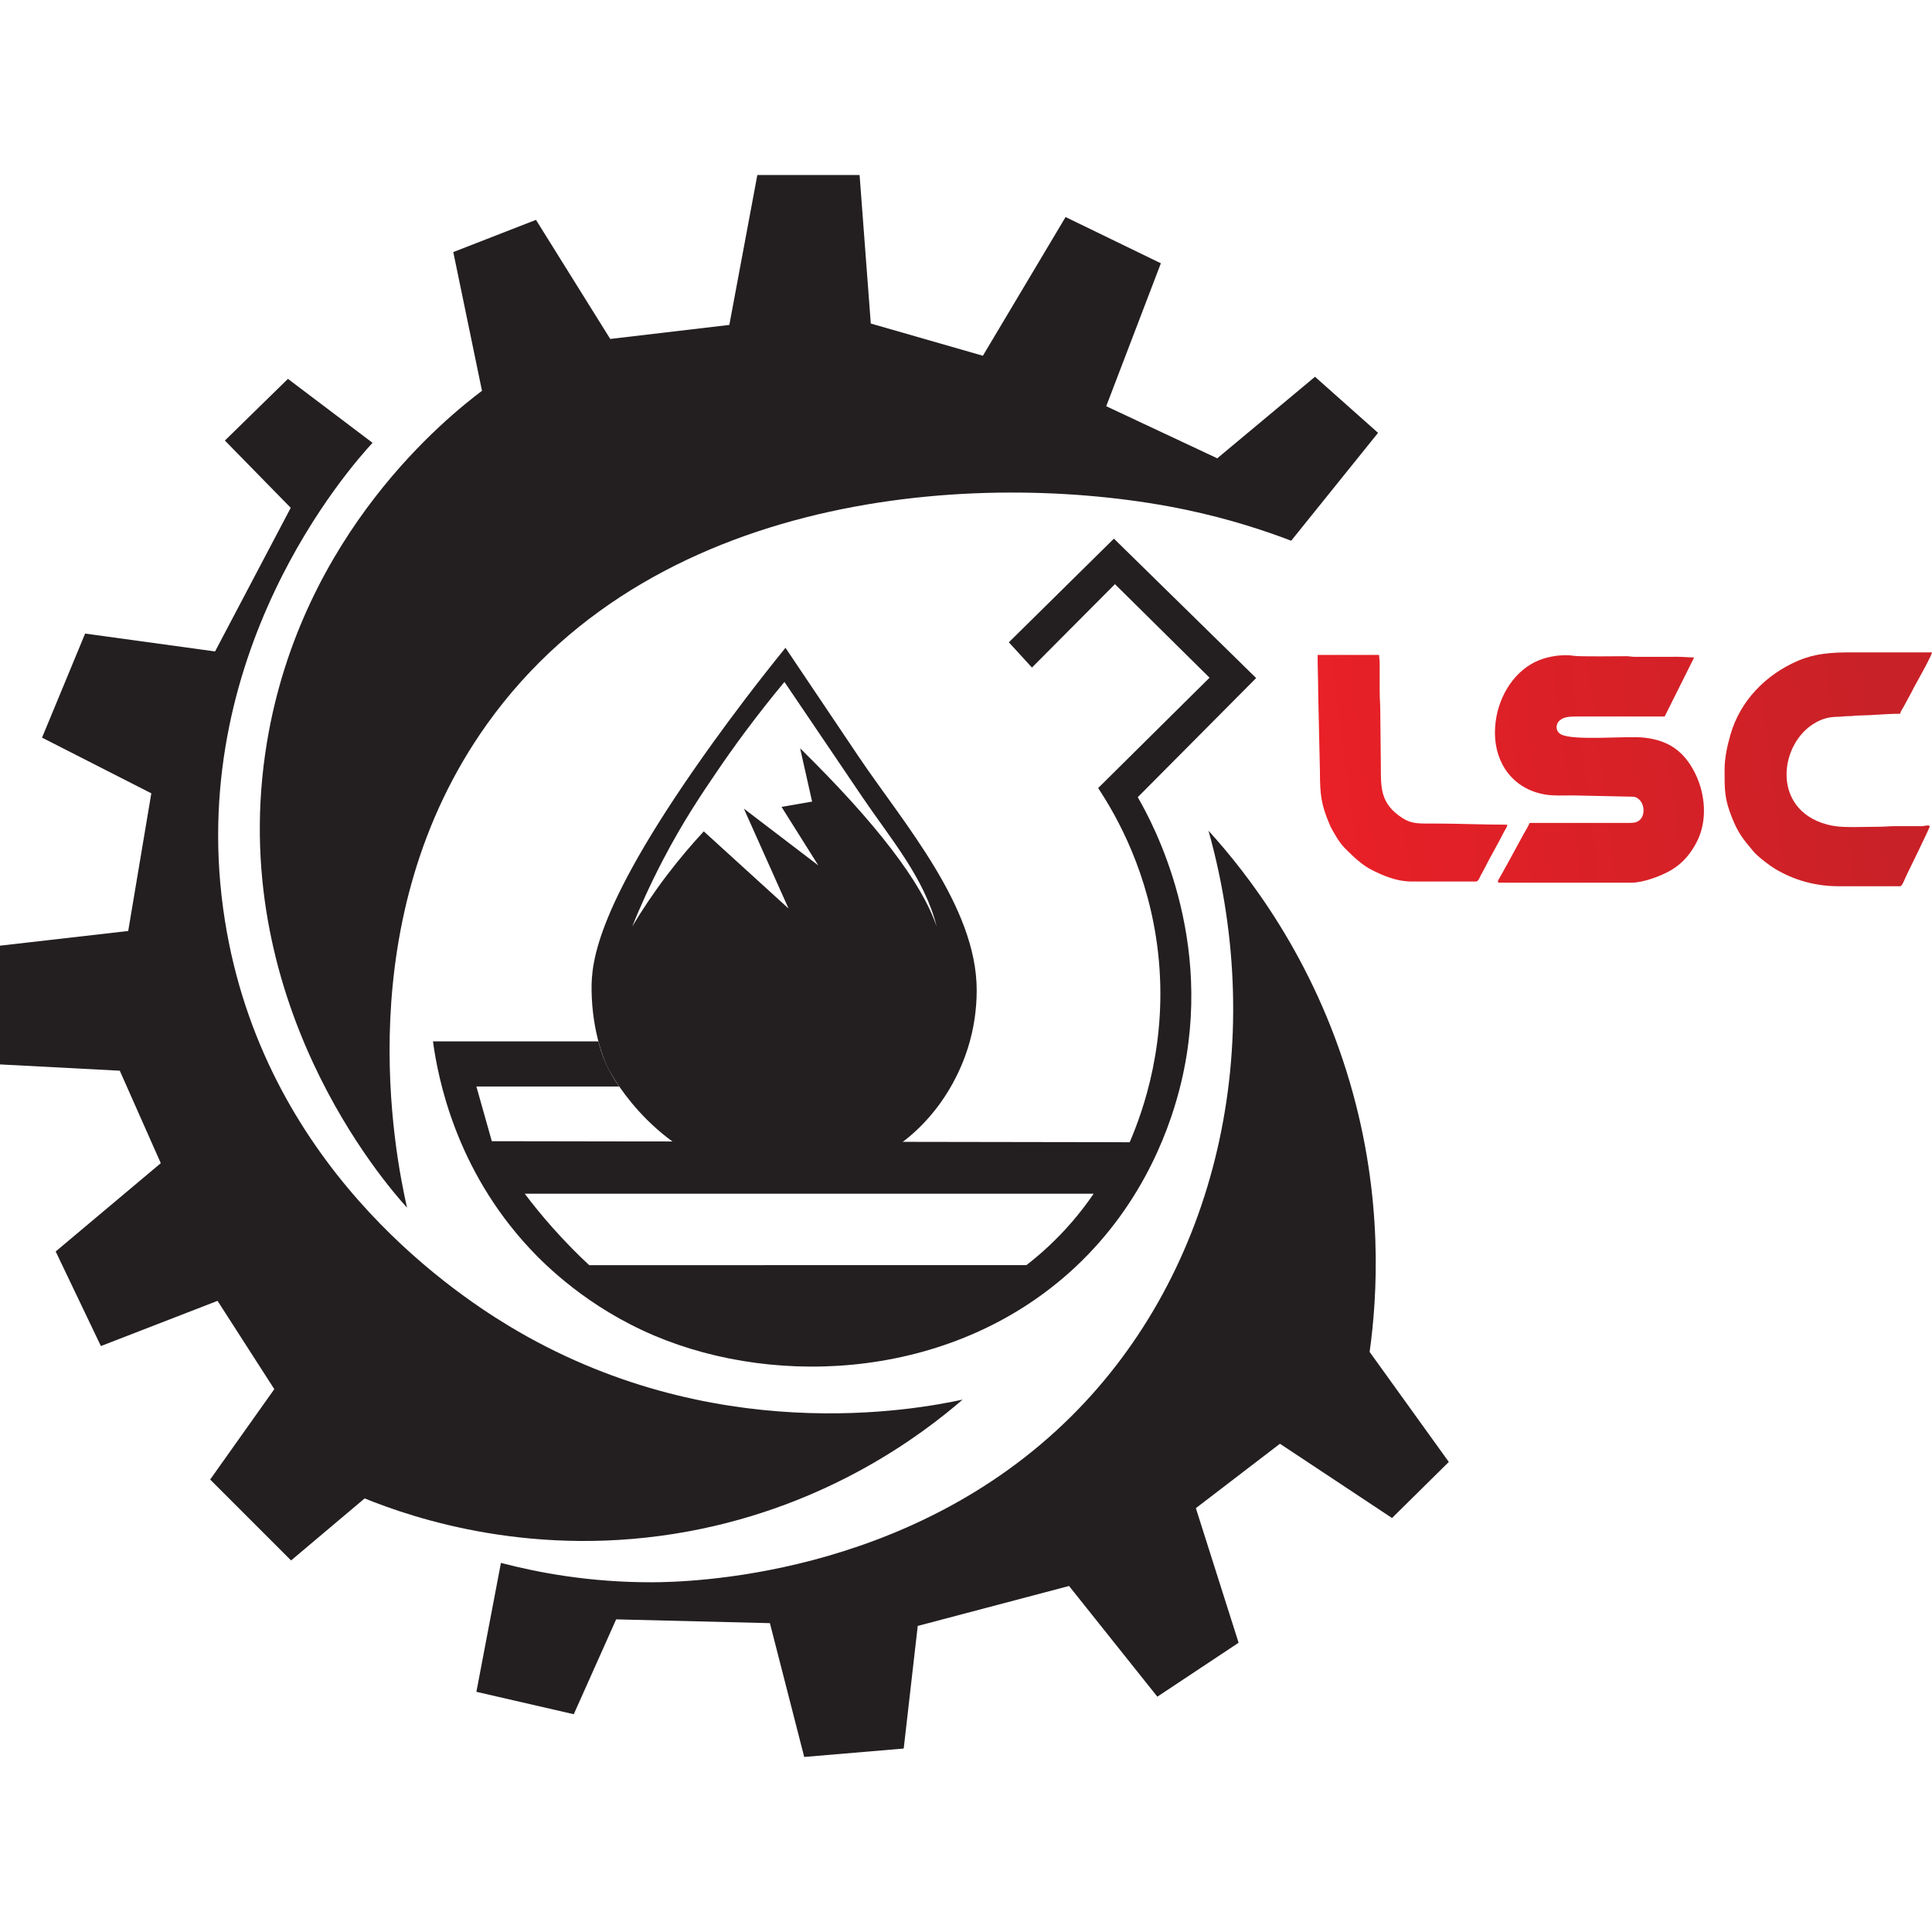 <?xml version="1.0" encoding="utf-8"?>
<!-- Generator: Adobe Illustrator 27.9.0, SVG Export Plug-In . SVG Version: 6.00 Build 0)  -->
<svg version="1.1" id="Layer_1" xmlns="http://www.w3.org/2000/svg" xmlns:xlink="http://www.w3.org/1999/xlink" x="0px" y="0px"
	 viewBox="0 0 500 500" style="enable-background:new 0 0 500 500;" xml:space="preserve">
<style type="text/css">
	.st0{fill-rule:evenodd;clip-rule:evenodd;fill:#231F20;}
	.st1{fill-rule:evenodd;clip-rule:evenodd;fill:url(#SVGID_1_);}
	.st2{fill-rule:evenodd;clip-rule:evenodd;fill:url(#SVGID_00000129927223542854939050000013847028383029807797_);}
	.st3{fill-rule:evenodd;clip-rule:evenodd;fill:url(#SVGID_00000177454764331722505760000000594545480655383181_);}
</style>
<g>
	<path class="st0" d="M334.16,139.94l22.48-27.92l-16.32-14.51l-25.29,21.1c-9.58-4.49-19.16-8.99-28.74-13.48l14.14-36.99
		l-24.66-11.97l-21.4,35.9l-29.01-8.34l-2.9-38.44H196l-7.25,38.8c-10.27,1.21-20.55,2.42-30.82,3.63
		c-6.41-10.27-12.81-20.55-19.22-30.82l-21.4,8.34c2.48,11.97,4.96,23.93,7.43,35.9c-8.68,6.55-46.69,36.7-55.66,91.02
		c-11.01,66.62,30.77,114.33,36.26,120.39c-3.19-14.15-15.24-74.76,20.67-125.11c44.48-62.36,131.74-65.81,180.88-55.52
		C318.14,134.28,327.41,137.36,334.16,139.94z"/>
	<path class="st0" d="M129.64,404.48l-6.35,33.36l25.2,5.8c3.66-8.18,7.32-16.37,10.97-24.55c13.26,0.33,26.53,0.65,39.79,0.98
		l8.88,34.63l25.75-2.18l3.63-31.73l39.16-10.34l22.85,28.65l21.03-13.96l-11.06-34.83l21.76-16.67l29.01,19.22l14.69-14.51
		c-6.83-9.49-13.66-18.98-20.49-28.47c1.99-14.34,3.64-39.81-5.08-69.62c-9.5-32.5-26.67-54.32-36.62-65.27
		c15.53,55.46,2.39,113.91-35.54,151.58c-42.18,41.9-99.69,42.89-108.42,42.92C152.66,409.54,139.2,406.98,129.64,404.48z"/>
	<path class="st0" d="M96.41,114.6c-7.3-5.51-14.6-11.03-21.89-16.55L58.2,114.01l17.04,17.41l-19.58,37.17l-33.63-4.62
		l-11.15,26.93l28.28,14.41l-5.98,35.63L0,244.74v30.73l31,1.63l10.61,23.93l-27.2,22.85l11.7,24.48l30.19-11.7l14.69,22.85
		L54.39,382.9l20.94,20.94l19.04-16.05c12.6,5.1,44.14,15.88,83.86,8.52c36.38-6.74,60.55-25.16,70.89-34.09
		c-11.96,2.58-65.06,12.66-117.67-19.22c-15.59-9.45-63.33-42.08-73.25-104.8C47.32,169.47,90.76,120.73,96.41,114.6z"/>
	<path class="st0" d="M277.38,316.29c-4.03,4.66-8.11,8.32-11.75,11.13H152.48c-3.05-2.83-6.25-6.07-9.49-9.72
		c-2.67-3-5.06-5.95-7.18-8.77h147.23C281.44,311.27,279.57,313.75,277.38,316.29L277.38,316.29z M325.09,175.48l-36.81-36.08
		l-27.19,26.83l5.98,6.53l21.48-21.58l24.48,24.21l-28.83,28.56c4.81,7.26,13.18,21.99,15.5,42.52c2.61,23.07-3.85,41.04-7.34,49.14
		c-55.02-0.09-110.06-0.19-165.08-0.27l-3.99-14.15h36.98c-1.07-1.46-2.27-3.37-3.35-5.71c-1.02-2.23-1.65-4.28-2.06-5.98h-42.81
		c1.29,9.43,5.8,32.96,25.02,53.58c4.1,4.41,15.03,15.27,32.26,22.57c32.33,13.7,78.01,11.13,108.86-17.64
		c18.5-17.25,25.11-37.82,27.52-47.97c8.83-37.13-7.27-66.81-11.26-73.73L325.09,175.48z"/>
	<path class="st0" d="M157.4,276.52c1.44,2.71,13.04,23.61,37.63,27.87c3.86,0.67,22.34,3.4,38.45-8.75
		c11.09-8.37,15.48-19.58,17-24.39c1.49-4.73,2.29-9.77,2.29-14.99c0-21.72-19.03-43.31-30.55-60.44l-12.09-17.98l-6.85-10.19
		c-7.66,9.45-13.89,17.78-18.62,24.34c-30.36,42.14-31.65,56.86-31.56,64.27C153.24,267.36,156.57,274.96,157.4,276.52L157.4,276.52
		z M204.07,235.12l-21.93-19.96c-3.05,3.28-6.25,7.02-9.46,11.24c-3.56,4.67-6.55,9.19-9.06,13.37c1.8-4.46,4.43-10.48,8.05-17.4
		c5.1-9.75,9.75-16.64,13.84-22.65c4.29-6.32,10.09-14.32,17.5-23.24l20.23,29.89c7.13,10.53,16.12,21.02,19.16,33.41
		c-3.84-11.38-15.62-26.76-35.33-46.12l3.1,13.79l-7.91,1.37l9.52,15.15l-19.27-14.7L204.07,235.12z"/>
	<linearGradient id="SVGID_1_" gradientUnits="userSpaceOnUse" x1="334.253" y1="209.283" x2="573.743" y2="178.134">
		<stop  offset="0" style="stop-color:#EB2027"/>
		<stop  offset="0.633" style="stop-color:#C82127"/>
	</linearGradient>
	<path class="st1" d="M386.89,189.65c0,7.94,4.72,14.62,13.09,15.99c2.12,0.35,4.69,0.21,7.06,0.21l14.24,0.31
		c1.52,0,2.08-0.01,2.91,0.73c1.47,1.32,1.62,4.26-0.02,5.49c-0.87,0.65-1.95,0.6-3.49,0.6h-24.85c-0.15,0.66-1.15,2.18-1.52,2.88
		l-3.74,6.87c-0.37,0.66-0.7,1.32-1.08,1.95c-0.23,0.38-0.31,0.57-0.53,0.98c-0.22,0.41-0.35,0.57-0.56,0.96
		c-0.09,0.17-0.14,0.3-0.26,0.5c-0.15,0.25-0.99,1.32-0.05,1.32h34.09c3.18,0,7.84-1.77,10.45-3.34c2.95-1.77,5.04-4.33,6.57-7.36
		c2.74-5.44,2.13-12.32-0.51-17.62c-2.87-5.76-6.93-8.53-13.2-9.22c-4.53-0.5-18.44,0.9-21.55-0.87c-1.37-0.78-1.45-2.54-0.29-3.58
		c1.05-0.95,2.64-1.02,4.59-1.02c7.53,0,15.05,0,22.57,0l7.63-15.27c-1.57-0.03-2.68-0.18-4.3-0.18l-11.22,0.01
		c-0.81-0.02-1.14-0.16-2.11-0.16c-1.78,0.01-12.05,0.12-13.4-0.09c-3.7-0.56-8.08,0.3-11.2,2.16
		C390.57,175.25,386.89,182.22,386.89,189.65z"/>
	
		<linearGradient id="SVGID_00000131335925364807038420000003252984662768524703_" gradientUnits="userSpaceOnUse" x1="335.433" y1="218.35" x2="574.922" y2="187.201">
		<stop  offset="0" style="stop-color:#EB2027"/>
		<stop  offset="0.633" style="stop-color:#C82127"/>
	</linearGradient>
	<path style="fill-rule:evenodd;clip-rule:evenodd;fill:url(#SVGID_00000131335925364807038420000003252984662768524703_);" d="
		M446.32,199.35c0,5.01-0.05,7.35,1.91,12.25c1.6,3.99,2.86,5.55,5.42,8.58c0.02,0.02,0.05,0.06,0.07,0.08l0.14,0.17
		c1.04,1.25,4.13,3.6,5.52,4.43c4.79,2.85,10.27,4.5,16.5,4.5h15.87c0.57,0,1.22-1.98,1.71-2.96c0.24-0.47,6.06-12.36,5.96-12.56
		c-0.21-0.44-1.46-0.06-1.91-0.03l-7,0c-1.62,0-2.79,0.16-4.51,0.16c-2.97,0-8.74,0.25-11.18-0.18c-0.59-0.1-1.31-0.22-1.94-0.39
		c-14.71-3.94-12.39-21.3-2.87-26.47c1.78-0.97,3.36-1.4,5.73-1.43c0.94-0.01,1.51-0.16,2.64-0.16c1.33,0.01,1.29-0.15,2.47-0.16
		c3.66-0.04,7.25-0.46,10.9-0.46c0.18-0.78,0.63-1.26,0.99-1.97c0.37-0.75,0.7-1.23,1.04-1.92c0.35-0.7,0.68-1.2,1.04-1.92
		c0.39-0.77,0.64-1.31,1.07-2.04c0.39-0.65,0.68-1.25,1.05-1.91c0.51-0.92,3-5.42,3.06-6.12h-21.01c-5.07,0-9.19,0.27-13.58,2.13
		c-8.35,3.54-15.1,10.38-17.6,19.27C447.04,192.98,446.32,195.96,446.32,199.35z"/>
	
		<linearGradient id="SVGID_00000103945242450529309420000005545554637273231772_" gradientUnits="userSpaceOnUse" x1="333.368" y1="202.476" x2="572.857" y2="171.327">
		<stop  offset="0" style="stop-color:#EB2027"/>
		<stop  offset="0.633" style="stop-color:#C82127"/>
	</linearGradient>
	<path style="fill-rule:evenodd;clip-rule:evenodd;fill:url(#SVGID_00000103945242450529309420000005545554637273231772_);" d="
		M365.23,228.13h16.82c0.5,0,0.94-1.12,1.16-1.57c0.36-0.74,0.65-1.13,1.01-1.87c1.38-2.79,3.52-6.41,4.95-9.29
		c0.44-0.88,0.85-1.22,0.91-1.97c-6.32,0-12.58-0.3-18.94-0.3c-3.79,0-5.75,0.16-8.15-1.39c-5.78-3.72-5.63-7.78-5.63-13.61
		l-0.15-14.39c0-1.77-0.15-2.95-0.15-4.7l0-7.27c0-0.97-0.14-1.56-0.15-2.27h-15.91c0,3.52,0.15,6.58,0.15,10.15l0.45,20.15
		c0,5.88,0.37,8.48,2.36,13.24c0.57,1.37,1.07,2.18,1.78,3.37c0.56,0.95,1.44,2.22,2.18,2.97c2.2,2.19,4.41,4.42,7.21,5.82
		C357.99,226.63,361.47,228.13,365.23,228.13z"/>
</g>
</svg>
